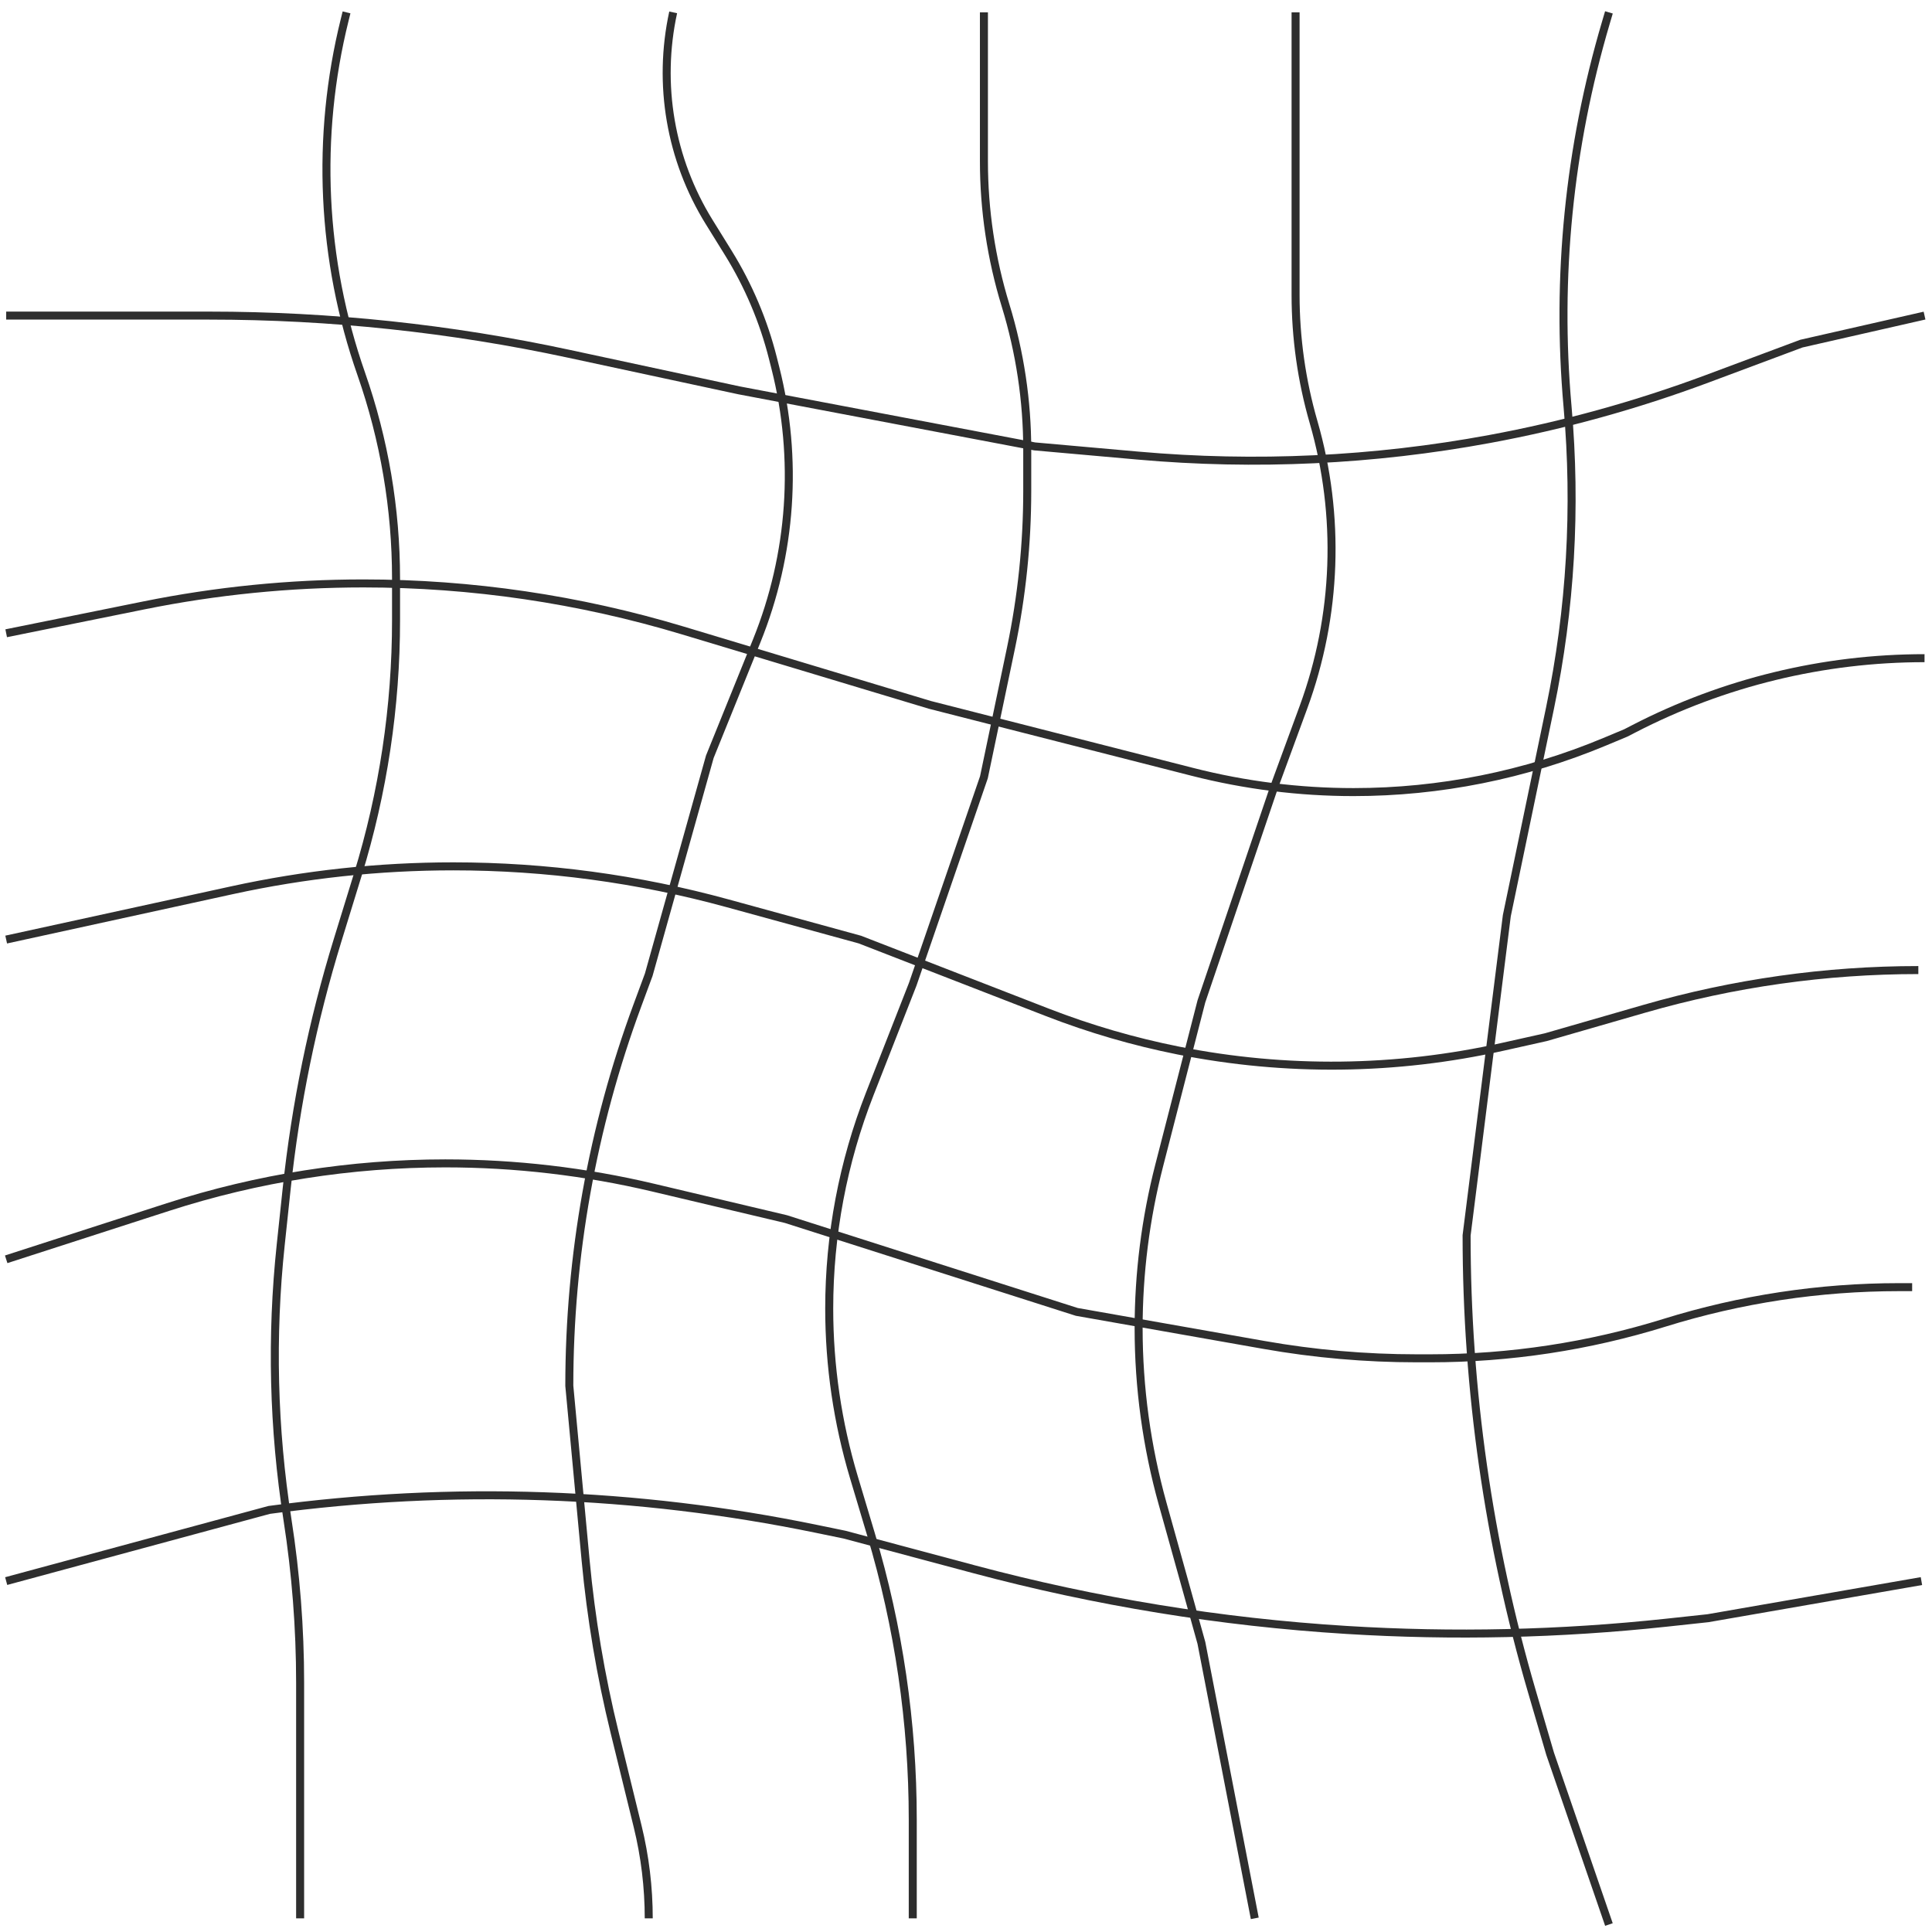 <?xml version="1.0" encoding="utf-8"?>
<svg xmlns="http://www.w3.org/2000/svg" fill="none" height="100%" overflow="visible" preserveAspectRatio="none" style="display: block;" viewBox="0 0 209 209" width="100%">
<g clip-path="url(#clip0_0_63)" id="Square">
<path d="M0.669 34.141H22.654V34.141C35.719 34.141 48.748 35.524 61.522 38.268L79.948 42.227L111.925 48.291L123.112 49.285C135.804 50.414 148.589 49.812 161.119 47.495V47.495C169.168 46.007 177.072 43.818 184.741 40.955L194.868 37.173L208.192 34.141M0.669 68.505L15.558 65.493C23.378 63.911 31.337 63.114 39.315 63.114V63.114C51.018 63.114 62.657 64.829 73.863 68.203L100.6 76.254L128.998 83.499C134.693 84.952 140.548 85.687 146.425 85.687V85.687C155.754 85.687 164.991 83.835 173.599 80.239L175.881 79.286L176.739 78.843C186.462 73.821 197.248 71.2 208.192 71.2V71.2" id="Line" stroke="#2E2E2E" stroke-width="0.866"/>
<path d="M0.669 101.64L25.113 96.302C32.972 94.586 40.993 93.72 49.038 93.72V93.72C59.058 93.72 69.033 95.063 78.696 97.713L93.014 101.64L113.32 109.523C117.908 111.304 122.641 112.683 127.467 113.645V113.645C139.07 115.956 151.028 115.818 162.574 113.239L167.226 112.2L177.892 109.125C187.524 106.349 197.498 104.94 207.522 104.94V104.94" id="Line_2" stroke="#2E2E2E" stroke-width="0.866"/>
<path d="M0.669 136.228L18.173 130.576C27.866 127.446 37.989 125.852 48.175 125.852V125.852C55.752 125.852 63.303 126.734 70.676 128.48L85.017 131.877L116.48 141.918L136.732 145.492C142.188 146.455 147.717 146.939 153.256 146.939H154.723C163.319 146.939 171.867 145.641 180.076 143.09V143.09C188.285 140.538 196.832 139.241 205.429 139.241H206.853" id="Line_3" stroke="#2E2E2E" stroke-width="0.866"/>
<path d="M0.669 171.039L29.12 163.34V163.34C48.838 160.682 68.863 161.376 88.349 165.394L91.377 166.018L105.369 169.758C118.545 173.281 132.04 175.48 145.653 176.323V176.323C157.201 177.039 168.788 176.775 180.291 175.537L184.762 175.055L207.857 171.039" id="Line_4" stroke="#2E2E2E" stroke-width="0.866"/>
<path d="M32.467 207.522V182.036C32.467 176.126 32.009 170.226 31.098 164.387V164.387C29.563 154.555 29.317 144.564 30.367 134.668L31.011 128.598C31.98 119.471 33.828 110.457 36.529 101.685L38.698 94.643C41.446 85.721 42.843 76.438 42.843 67.102V62.596C42.843 55.053 41.571 47.564 39.079 40.444V40.444C34.765 28.119 34.144 14.802 37.292 2.128L37.488 1.339" id="Line_5" stroke="#2E2E2E" stroke-width="0.866"/>
<path d="M72.823 1.339V1.339C71.128 9.118 72.524 17.252 76.717 24.02L78.786 27.358C80.967 30.879 82.593 34.714 83.608 38.729L83.882 39.816C86.359 49.621 85.65 59.96 81.857 69.334L76.789 81.858L70.18 105.441L68.946 108.779C64.079 121.947 61.587 135.874 61.587 149.912V149.912L63.35 168.782C63.937 175.06 64.985 181.286 66.487 187.41L68.976 197.561C69.775 200.821 70.18 204.166 70.18 207.522V207.522" id="Line_6" stroke="#2E2E2E" stroke-width="0.866"/>
<path d="M106.439 1.339V17.434C106.439 22.726 107.229 27.988 108.782 33.046V33.046C110.335 38.105 111.125 43.367 111.125 48.658V53.117C111.125 58.825 110.535 64.517 109.366 70.104L106.439 84.084L98.74 106.465L94.094 118.321C91.192 125.725 89.703 133.607 89.703 141.559V141.559C89.703 147.747 90.605 153.901 92.38 159.828L94.222 165.98C97.218 175.987 98.74 186.378 98.74 196.824V207.522" id="Line_7" stroke="#2E2E2E" stroke-width="0.866"/>
<path d="M140.153 1.339V18.605V31.904C140.153 36.557 140.808 41.188 142.099 45.659V45.659C145.026 55.797 144.643 66.605 141.005 76.511L137.776 85.302L129.966 108.324L125.404 126.063C123.924 131.819 123.174 137.739 123.174 143.682V143.682C123.174 150.099 124.048 156.486 125.77 162.668L129.966 177.729L135.738 207.522" id="Line_8" stroke="#2E2E2E" stroke-width="0.866"/>
<path d="M174.051 1.339L173.721 2.454C169.737 15.917 168.33 30.011 169.575 43.996V43.996C170.545 54.899 169.906 65.886 167.676 76.603L163.005 99.057L158.654 133.644V133.644C158.654 150.349 161.035 166.968 165.725 183.001L167.691 189.723L174.051 208.192" id="Line_9" stroke="#2E2E2E" stroke-width="0.866"/>
</g>
<defs>
<clipPath id="clip0_0_63">
<rect fill="white" height="208.861" width="208.861"/>
</clipPath>
</defs>
</svg>